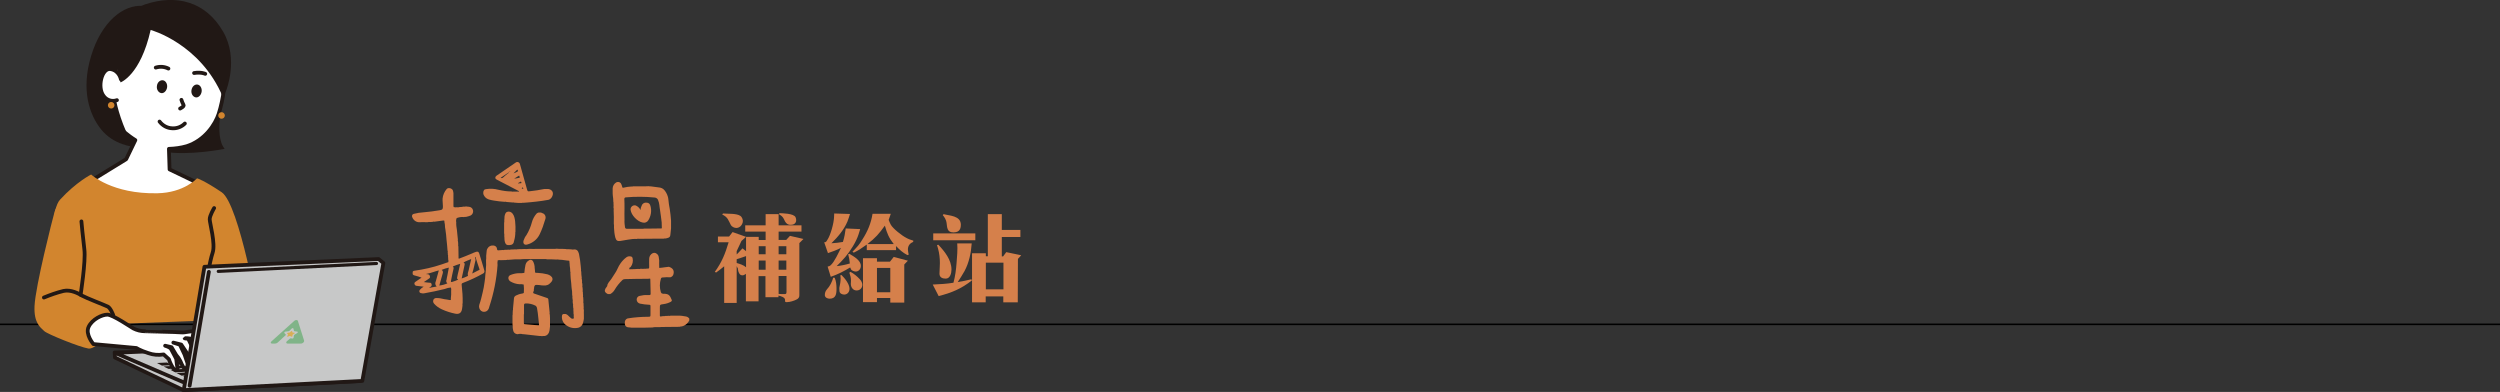 <?xml version="1.0" encoding="utf-8"?>
<!-- Generator: Adobe Illustrator 22.0.1, SVG Export Plug-In . SVG Version: 6.00 Build 0)  -->
<svg version="1.1" id="圖層_1" xmlns="http://www.w3.org/2000/svg" xmlns:xlink="http://www.w3.org/1999/xlink" x="0px" y="0px"
	 viewBox="0 0 1520 238.3" style="enable-background:new 0 0 1520 238.3;" xml:space="preserve">
<rect x="0" y="0" width="1520" height="238.3" fill="#333333" stroke="none"/>
<style type="text/css">
	.st0{fill:none;stroke:#000000;stroke-width:0.96;stroke-miterlimit:10;}
	.st1{fill:#D5804B;}
	.st2{fill:#C7C8C8;stroke:#211815;stroke-width:2.31;stroke-linecap:round;stroke-linejoin:round;}
	.st3{fill:#211815;}
	.st4{fill:#FFFFFF;stroke:#211815;stroke-width:2.31;stroke-linecap:round;stroke-linejoin:round;}
	.st5{fill:none;stroke:#211815;stroke-width:2.31;stroke-linecap:round;stroke-linejoin:round;}
	.st6{fill:#D2852E;}
	.st7{fill:none;stroke:#211815;stroke-width:1.92;stroke-linecap:round;stroke-linejoin:round;}
	.st8{fill:#D8AF56;}
	.st9{fill:#80B488;}
</style>
<g id="圖層_2_1_">
	<g id="圖層_1-2">
		<line class="st0" x1="0" y1="197.2" x2="1520" y2="197.2"/>
		<path class="st1" d="M404.2,162.5c-1.1,0.2-2.2,0.3-3.3,0.4c-0.1-0.2-0.2-0.5-0.1-0.7c-0.1-1.3,0-2.6,0-3.8
			c-0.3-1.4,0-3.1-1.5-4.1c-0.6-0.6-1.6-0.7-2.4-0.4c-1.3,0.6-2.2,2-2.2,3.4c-0.1,1.6,0,3.2,0,4.7c0,1.3,0,1.4-1.4,1.3
			c-0.4,0.1-0.8,0.2-1.2,0.1c-0.8,0.1-1.6,0.1-2.5,0c-0.5,0.2-1.1,0.2-1.6,0.1c-1.6,0.1-3.2,0.2-4.8,0.2c-0.2,0-0.6,0.2-0.6-0.2
			s0-0.7,0.4-0.9c0.1,0,0.3-0.1,0.4-0.2c1.2-1.6,1.7-3.6,1.2-5.5c-0.1-0.5-0.6-1-1.2-1c-0.9-0.2-1.8,0-2.5,0.5
			c-1.4,1-2.6,2.3-3.6,3.7c-1.5,2-2.1,4.4-3.6,6.4c-0.7,1-1.3,2.1-2,3.1c-0.9,1.4-2.4,2.5-2.5,4.3c-0.1,0.2-0.2,0.4-0.4,0.6
			c-0.5,0.5-0.8,1.1-1,1.8c-0.3,1,0.4,1.8,1.8,2.5h1.4c1.1-0.6,2.1-1.5,2.7-2.6c1.3-2.2,2.9-4.2,4.7-5.9c0.4-0.4,1-0.6,1.5-0.6
			c4.5-0.1,9-0.2,13.6-0.2c0.5,0,0.9,0,1.4-0.1c0.4-0.1,0.5,0,0.5,0.4c0,2.9,0.2,5.9,0.2,8.8c0,0.6-0.3,0.8-0.8,0.8
			c-0.3,0-0.7,0-1,0c-1.7-0.1-3.3,0.1-4.9,0.5c-1.1,0.2-1.8,1.2-1.8,2.2c0,1.2,0.8,2.2,2,2.5c1.9,0.4,3.8,0.6,5.7,0.7
			c0.5,0,0.7,0.2,0.7,0.8c0,1.6,0,3.2,0,4.9s0,1.5-1.5,1.6c-3.9,0-7.9,0.3-11.8,0.9c-1.2,0-2.2,1-2.3,2.2v1.3c0.1,1.1,0.9,1.9,2,2
			c0.6,0.1,1.3,0,1.9,0.2h8.6l4.4-0.1c0.1,0,0.3-0.1,0.4-0.1c0.5-0.1,1-0.1,1.5-0.1h2l0.3,0c0.8-0.1,1.5-0.1,2.3-0.1l9.9-0.1
			l0.2-0.1c0.3-0.1,0.6-0.1,0.9-0.1c0.6-0.1,1.1-0.3,1.6-0.5c1.4-0.7,2.5-1.8,3.2-3.2l0,0c0-0.4,0-0.7,0-1.1
			c-0.5-0.7-1.3-1.2-2.1-1.3c-0.8-0.1-1.7-0.3-2.5-0.4c-0.3,0-0.7,0-1-0.1h-5.7c-0.4,0.2-0.9,0.2-1.4,0.1c-0.6,0.1-1.3,0.1-1.9,0.1
			c-0.4,0.1-0.8,0.2-1.2,0.1c-0.5,0-0.9,0.1-1.4,0.2c-0.5,0.1-0.7,0-0.7-0.6c0-1.5,0-3,0-4.5c0-2.1,0-2.1,2.2-2.4
			c1.6-0.2,3.2-0.7,4.6-1.5c0.4-0.3,0.6-0.5,0.4-1.1c-1.1-2.8-1.9-3.6-4.5-3.7c-0.4,0.1-0.8,0-1.1-0.1c-0.6,0-0.8-0.5-1-0.9
			c-0.8-2.6-0.8-5.4,0-8c0.1-0.6,0.6-1,1.2-0.9c0,0,0,0,0,0c1.5-0.2,3-0.2,4.5-0.1c1-0.2,1.8-1,2-2c0.5-2.2-0.4-3.6-2.8-4.4
			L404.2,162.5z"/>
		<path class="st1" d="M392.1,113.3h-4.2h-3c-0.3,0.1-0.7,0.2-1,0.1c-1.6,0.1-3.2,0.3-4.8,0.7c-0.4,0.2-0.7,0-0.8-0.5
			c-0.1-0.5-0.3-1-0.5-1.5c-0.3-1.1-1.5-1.7-2.6-1.4c-0.3,0.1-0.6,0.2-0.8,0.4c-1.1,0.7-1.8,2-1.9,3.3v2.4c0,0.7,0,1.4,0.1,2.2
			c0.2,1.2,0.3,2.4,0.3,3.6c0.1,0.4,0.2,0.8,0.1,1.2c0.1,0.8,0.1,1.5,0,2.3c0.2,0.6,0.2,1.2,0.1,1.8c0.1,2.7,0.2,5.3,0.1,8
			c0.1,0.8,0.2,1.7,0.1,2.5c0.1,2,0.3,4,0.8,6c0.6,2,1.3,2.3,3.1,2.1c1.6-0.2,3.1-0.6,4.7-0.8c1.7-0.3,3.4-0.5,5.1-0.4
			c0.5-0.2,1-0.2,1.6-0.1l12.1-0.1c0.9,0,1.9,0,2.8,0c0.4-0.1,0.8-0.2,1.2-0.1c0.3-0.1,0.6-0.1,0.9-0.2c1.5-0.4,1.9-0.8,2-2.2
			c0.1-1.2,0.3-2.5,0.4-3.7v-4.8c-0.2-2.4-0.4-4.7-0.8-7.1c-0.3-1.8-0.7-3.6-0.8-5.5c-0.1-1.5-0.6-3-1.4-4.4c-0.9-1.6-2-2.8-4.1-3.1
			c-1.8-0.2-3.5-0.5-5.3-0.7c-0.3,0.1-0.7,0-1-0.1l0,0L392.1,113.3z M398.1,120.1c0.9,0.1,1.7,0.7,2,1.5c0.9,2,0.8,4.1,1.2,6.1
			c0.4,2.5,0.7,5,1,7.5c0.1,1.1,0,2.2,0.1,3.3c0,0.5-0.3,0.4-0.6,0.4l-7.9,0.1c-0.9,0-1.7,0-2.6,0v0.1c-3.4,0-6.7,0-10.1,0
			c-0.6,0.1-1.1-0.3-1.2-0.9c0,0,0-0.1,0-0.1c-0.2-1.4-0.4-2.8-0.3-4.3c-0.1-2.5,0-4.9,0-7.4c0-1.8,0-3.5-0.1-5.3
			c0-0.7,0.2-1,0.9-1.1C386.3,119.5,392.2,119.5,398.1,120.1L398.1,120.1z"/>
		<path class="st1" d="M389.4,127.7c-0.5-1.2-1.5-2.1-2.7-2.7c-1.3-0.5-2.7,0.2-3.2,1.5c-0.1,0.4-0.2,0.8-0.1,1.1
			c0.4,3.2,4.1,7.1,7.3,7.7c1.4,0.4,2.8-0.2,3.5-1.4c1.6-2.6,2.1-5.7,1.3-8.6c-0.4-1.5-1.1-2-2.4-2.1c-1.3-0.2-2.6,0.6-3,1.9
			C389.7,125.9,389.5,126.8,389.4,127.7z"/>
		<path class="st1" d="M254.5,135.1c1.8,0,3.7-0.1,5.5,0c0.5-0.2,1-0.2,1.5-0.1l1.5-0.1c0.4-0.2,0.8-0.2,1.1-0.1l5.1-0.7
			c0.4-0.1,1-0.1,1,0.3c-0.1,0.8,0.3,1.6,0.3,2.4c0,0.9,0.1,1.8,0.3,2.7c0.4,2.1,0.5,4.3,0.7,6.4c0.1,0.9,0.2,1.9,0.3,2.8
			c0.1,1.2,0.2,2.4,0.3,3.6c0.2,0.4,0.2,0.8,0.1,1.1c0.1,0.5,0.1,1,0.1,1.5c0.2,0.4,0.2,0.8,0.1,1.1c0.1,0.6,0.1,1.1,0.1,1.7
			c0.2,0.5,0.2,1,0.1,1.5c0,0.3-0.2,0.3-0.4,0.3l-3.8,1.3c-5.3,1.8-10.8,3-16.4,3.8c-0.7,0.1-1.1,0.3-1.1,1v1
			c0.1,0.4,0.5,0.7,0.9,0.8c1.5,0.4,3,0.8,4.5,1.4c-1.2,0.8-2.3,1.6-3.5,2.4c-0.6,0.4-1,0.8-0.8,1.4c0.1,0.7,0.7,1.2,1.4,1.2
			c1.3,0.1,2.6,0.3,4.2,0.5c-0.9,0.5-1.6,1.1-2.2,1.8c-0.5,0.4-0.6,1.2-0.2,1.7c0.2,0.2,0.4,0.4,0.7,0.4c0.7,0.2,1.4,0.3,2.2,0.1
			c4.1-0.7,8.2-1.6,12.3-2.6c1.2-0.5,2.5-0.8,3.7-0.9c0.3,0.7,0.3,1.4,0.2,2.1c0.1,1.5,0,3-0.2,4.6l0,0c0.2,0.8,0,1.1-0.9,0.9
			c-1-0.2-2-0.4-3-0.5c-1.6-0.4-3.2-0.7-4.9-0.7c-0.8,0-1.5,0.4-1.8,1.1c-0.3,0.8-0.2,1.6,0.4,2.3c1.3,1.5,3,2.7,4.8,3.5
			c2.6,1.2,5.2,2,8,2.6c2.4,0.5,3.8-0.4,4.2-2.7c0.1-0.7,0.2-1.4,0.3-2.1c-0.1-0.6,0-1.2,0.1-1.8l0,0c0.1-3.6-0.2-7.3-0.6-10.9
			c-0.1-0.7,0.2-1,0.8-1.2c4.2-1.6,8.3-3.5,12.2-5.7c0.7-0.3,1-1.1,0.8-1.8c-1-3.4-2-6.9-3.1-10.3c-0.4-1.1-0.8-1.4-1.9-1.1
			c-0.9,0.3-1.7,0.6-2.5,1c-2.6,1.1-5.3,2.2-8,3.2c-0.4-0.3-0.1-0.7-0.2-1l-0.1-6.4c-0.2-0.4-0.2-0.9-0.1-1.4l-0.1-1.5
			c-0.2-0.4-0.2-0.9-0.1-1.3c-0.3-2-0.3-3.9-0.6-5.9c-0.3-1.6-0.5-3.2-0.4-4.8c-0.2-0.4-0.2-0.9,0-1.3l0,0c-0.1-0.6,0.2-1.2,0.8-1.3
			c0,0,0,0,0,0c1.3-0.4,2.6-0.6,3.9-0.4c0.4-0.2,0.8-0.2,1.1-0.1c1-0.2,2.1-0.5,3-0.9c1.1-0.6,1.7-1.9,1.4-3.2
			c-0.3-1.2-1.3-2-2.5-2.1c-0.6,0-1.2-0.1-1.8-0.2c-0.4,0.2-0.9,0.2-1.3,0.1c-0.9,0.2-1.8,0.3-2.7,0.3c-0.5,0.2-1,0.2-1.5,0.1
			c-0.6,0.1-1.3,0.1-1.9-0.1c-0.2-0.2-0.2-0.5-0.2-0.8c0-2.6,0-5.1,0-7.6c-0.1-0.5-0.1-1.1-0.3-1.6c-0.4-1.4-2.8-2.1-3.8-1
			c-1.4,1.6-2.3,3.7-2.5,5.8c-0.1,1.6,0.2,3.2,0.2,4.8s-0.2,2-1.8,2.3c-3.3,0.6-6.7,1-10.1,1.3c-1.9,0.1-3.8,0.4-5.7,0.9
			c-0.8,0.1-1.3,0.8-1.2,1.6C251.1,133.6,252.6,134.9,254.5,135.1z M288.2,162.2c0.2-1,0.5-2,0.7-3.1c0.3-0.8,0.3-1.6-0.1-2.4
			c-0.1-0.2,0-0.4,0.3-0.5c0.8,2.5,1.5,5,2.4,7.4c0.2,0.5-0.1,0.6-0.5,0.7l-3.9,2C287.5,165,287.9,163.6,288.2,162.2L288.2,162.2z
			 M281.8,159.6c1.5-0.9,3-1.4,4.7-2.1c-0.5,2.3-1.1,4.5-1.5,6.6c-0.2,1.1-0.9,2.2-0.5,3.4c0.1,0.3-0.2,0.3-0.3,0.4
			c-1.1,0.6-2.3,1-3.5,1.4c0.6-2.7,1.1-5.3,1.7-7.9C282.6,160.6,282.7,160,281.8,159.6L281.8,159.6z M274.2,170.7
			c0.5-2.4,0.9-4.7,1.5-7.1c0.2-0.6,0.1-1.2-0.4-1.6c1.5-0.6,3-1.2,4.5-1.6c-0.4,1.5-0.7,3-1,4.4c-0.3,1.2-0.6,2.4-0.8,3.6
			c-0.2,1-0.2,1,0.6,1.6c-1.2,0.6-2.4,1-3.7,1.4C274.1,171.6,274.1,171.3,274.2,170.7L274.2,170.7z M265.5,174.2l-4.4,0.8v-0.2
			l0.8-0.5c0.5-0.3,0.7-1,0.5-1.5c-0.1-0.6-0.6-1-1.2-0.9c-1.2-0.1-2.3-0.2-3.5-0.4c1-0.7,1.9-1.3,2.8-1.9c0.6-0.4,1.2-0.7,0.9-1.6
			c-0.1-0.8-0.8-1.3-1.6-1.3c-0.2,0-0.5,0.2-0.5-0.1s0.3-0.2,0.5-0.2c2.3-0.4,4.5-1.4,7-2c-0.5,2-1.1,3.9-1.6,5.8
			c-0.1,0.4-0.2,0.9-0.4,1.3C264.5,172.4,264.7,173.5,265.5,174.2L265.5,174.2z M272,172.3c-1.6,0.7-3.2,1.1-4.9,1.3
			c0.7-2.4,1.3-4.8,2-7.1c0.3-0.9,0.4-1.8-0.6-2.4c1.4-0.6,2.9-1.1,4.4-1.4c-0.3,1.6-0.6,3.2-0.9,4.8c-0.2,0.9-0.4,1.7-0.5,2.6
			C271.1,170.8,271.3,171.7,272,172.3L272,172.3z"/>
		<path class="st1" d="M355,188.5c-0.2-0.5-0.2-1-0.1-1.6c-0.1-0.8-0.1-1.6-0.1-2.3c-0.2-0.5-0.2-1-0.1-1.6l-0.1-2.1
			c-0.2-0.4-0.2-0.9-0.1-1.3c-0.1-0.6-0.1-1.3-0.1-1.9c-0.2-0.4-0.2-0.9-0.1-1.3l-0.1-1.5c-0.2-0.4-0.2-0.7-0.1-1.1
			c0-0.5,0-1-0.1-1.5c-0.2-0.4-0.2-0.8-0.1-1.1l-0.1-1.3c-0.2-0.4-0.2-0.8-0.1-1.1c-0.2-1.2-0.3-2.4-0.3-3.6
			c-0.2-0.4-0.2-0.8-0.1-1.1c-0.1-0.7-0.1-1.5-0.2-2.2c-0.2-2.6-0.6-5.1-1.1-7.6c-0.5-1.9-1.4-2.9-3.4-2.6c-0.5,0.1-0.9,0-1.3-0.1
			l0,0l-2.1-0.1c-0.5,0.1-0.9,0-1.3-0.1l0,0l-2.3-0.1c-1.1,0.1-2.1,0-3.2-0.1l0,0c-0.3,0-0.5,0.1-0.8,0.1c-3.9,0-7.8,0-11.6,0
			c-1.1,0.1-2.3,0.1-3.4,0H322c-1.2,0.1-2.4,0.2-3.5,0.1c-1.2,0.1-2.4,0.1-3.6,0.1c-0.6,0.2-1.2,0.2-1.8,0.1
			c-0.8,0.1-1.7,0.1-2.5,0.1c-0.5,0.2-1,0.2-1.5,0.1c-0.8,0.1-1.6,0.1-2.3,0.1c-0.4,0.2-0.9,0.2-1.3,0.1c-0.8,0.1-1.5,0.1-2.3,0.2
			c-0.6,0.1-0.9-0.1-1-0.7c0-1.1-0.8-2-1.9-2.2h-1.4c-1.6,0.3-2.8,1.6-3,3.2c-0.2,1.1-0.1,2.1-0.3,3.1c0.1,0.9,0,1.9-0.1,2.8l0,0
			c0.1,1.7,0.1,3.5-0.1,5.2c0.1,0.5,0,0.9-0.1,1.3l0,0c0.1,0.7-0.2,1.3-0.2,2c-0.1,1.6-0.2,3.2-0.5,4.8c-0.2,2-0.7,4-1.1,5.9
			c-0.6,2.6-1.2,5.2-2.1,7.7c-0.4,1.3,0,2.8,1.1,3.7c1,0.8,2.4,0.8,3.5,0.1c0.8-0.6,1.3-1.5,1.5-2.6c2.7-8.2,4.4-16.7,5-25.3
			c-0.1-1-0.1-1.9,0.1-2.9l0,0c0.6-0.2,1.2-0.2,1.9-0.1l3.4-0.1c0.4-0.2,0.8-0.2,1.1-0.1c2.6-0.3,5.2-0.4,7.8-0.3l0.2-0.1h0.1
			c1.2-0.1,2.3-0.1,3.5-0.1c3.8,0,7.5,0,11.3,0c0.1,0,0.2,0,0.4,0.1l0,0l0.2,0.1c1.8-0.1,3.6,0,5.4,0.1c0.7-0.1,1.5,0,2.2,0.1l0,0
			c1.9,0,3.8,0.5,5.7,0.6c0.5,0,0.4,0.4,0.4,0.7c0.1,0.8,0.2,1.6,0.2,2.4c0.2,1.1,0.3,2.3,0.3,3.4c0.2,0.4,0.2,0.7,0.1,1.1
			c0.1,2.1,0.2,4.1,0.5,6.1c0.1,0.9,0.1,1.7,0.2,2.6c0.3,1.5,0.4,3.1,0.4,4.7c0.2,0.4,0.2,0.7,0.1,1.1l0.1,1.3
			c0.2,0.4,0.2,0.7,0.1,1.1c0,0.5,0,1,0.1,1.5c0.2,0.4,0.2,0.7,0.1,1.1l0.1,1.5c0.2,0.4,0.2,0.9,0.1,1.3c0.1,0.8,0.1,1.6,0.1,2.3
			c0.2,0.5,0.2,1,0.1,1.6c0,0.5,0.3,1.2-0.1,1.4c-0.6,0.2-1.2,0.1-1.7-0.4c-0.3-0.2-0.6-0.5-0.9-0.8c-0.6-0.7-1.3-1.3-2.2-1.6h-1.2
			c-0.6,0.1-1,0.5-1,1.1c-0.3,2,0.5,4.1,2.1,5.4c1.9,1.6,4.5,2.4,7,2c1.7-0.1,3.2-1.3,3.6-2.9c0.3-0.9,0.5-1.8,0.6-2.7v-2.2
			C355,190.6,354.9,189.5,355,188.5z"/>
		<polygon class="st1" points="302.6,158.2 302.6,158.2 302.5,158.2 302.6,158.2 		"/>
		<path class="st1" d="M332.9,166.8c-2-0.5-4-0.8-6-0.9c-0.4,0.1-0.8,0-1.1-0.1l0,0c-0.3,0.1-0.5,0-0.5-0.4c0-0.8-0.1-1.5-0.2-2.3
			c0-1.5-0.3-2.9-1-4.2c-0.4-0.8-1.4-1.2-2.2-0.8c0,0-0.1,0-0.1,0.1c-1.1,0.5-2,1.5-2.3,2.8c-0.3,1.6-0.6,3.2-0.7,4.9
			c-1.1,0.2-2.1,0.3-3.2,0.2c-1.7,0-3.4,0.4-5,1c-0.8,0.3-1.4,0.8-1.5,1.7c-0.1,0.9,0.4,1.8,1.2,2.3c1.7,1,3.6,1.6,5.5,1.7
			c0.9-0.1,1.8,0,2.6,0.2c0.2,1.6,0.2,3.2,0.1,4.8c0,0.4-0.3,0.5-0.7,0.6c-1.1,0.2-2.2,0.4-3.2,0.9c-0.9,0.4-1.9,0.6-2.1,2
			c-0.2,2.1-0.4,4.2-0.6,6.3c0.1,0.4,0,0.8-0.1,1.1l0,0l-0.1,1.7c0.1,0.5,0,0.9-0.1,1.3l0,0v5.7c0.2,0.4,0.2,0.9,0.1,1.3
			c0,0.4,0.1,0.7,0.1,1.1c0.2,2.2,1.1,3.2,2.9,3.4c1.1-0.3,2.2-0.3,3.2,0l0,0c0.2,0,0.4,0,0.6,0l9.7,1.1c0.5-0.1,0.9,0,1.3,0.1l0,0
			c0.3-0.1,0.5-0.1,0.8-0.1c2.4,0.2,3.5-1.7,3.8-3.3c0.1-0.8,0.2-1.7,0.3-2.5l0,0v-5l-0.1-2.1c-0.2-0.4-0.2-0.9-0.1-1.3
			c-0.1-1-0.2-2-0.3-2.9c-0.2-1.7-0.4-3.4-0.5-5c0-0.6-0.4-1-1-1.1c-2.2-0.8-4.5-1.6-6.7-2.3c-1.8-0.6-1.8-0.5-1.1-2.2
			c-0.1-0.5,0-0.9,0.1-1.3l0,0c0-1.3,0.5-2.1,1.2-2.1c1.2,0,2.3,0.1,3.5,0.3c1.5,0.1,3.2,0.3,4.6-0.9c1-0.9,2.1-1.8,1.9-3.2
			S334.1,167.2,332.9,166.8z M325.5,185.8c0.5,0.3,0.9,0.9,1,1.5c0.4,2,0.6,4,0.8,6c0.2,1.3,0.2,2.6,0.4,3.9c0.1,0.5,0,0.7-0.5,0.6
			c-2.7-0.2-5.4-0.5-8.1-0.7c-0.5,0-0.6-0.3-0.6-0.7c0-1.8,0-3.5,0-5.3h0.1c0-1.8,0-3.7,0-5.5c-0.1-0.5,0.3-1.1,0.8-1.1
			c0.1,0,0.2,0,0.3,0C321.6,184.4,323.7,184.9,325.5,185.8L325.5,185.8z"/>
		<path class="st1" d="M300.6,122c2,0.4,4.1,0.5,6.1,0.7c0.5-0.1,0.9-0.1,1.3,0.1l0,0l3.6,0.3c0.4-0.1,0.8,0,1.1,0.1l0,0
			c1.5,0.2,3.1,0.2,4.6,0.2c0.4-0.2,0.8-0.2,1.1-0.1c2.5-0.2,5-0.4,7.5-0.7s5-0.6,7.5-1.1c1.7-0.3,3.1-2.7,2.7-4.4
			c-0.4-1.5-1.5-2-2.8-2.2H331c-3,0.6-6,1.1-9.1,1.4c-0.8,0.1-1.1,0.1-1.4-0.9c-1.4-5.2-2.9-10.4-4.4-15.7c-0.2-0.8-1-1.3-1.8-1.2
			c-0.2,0-0.5,0.2-0.7,0.3c-1.1,0.8-2.3,1.6-3.5,2.4c-2.8,1.9-5.6,3.8-8.3,5.7c-0.9,0.7-0.9,1.7,0.2,2.3c0.9,0.5,1.8,0.9,2.7,1.4
			l10.4,5.4c0.2,0.1,0.5,0.1,0.5,0.5h-3.2c-0.5,0.1-1.1,0-1.5-0.1l0,0c-2.6,0-5.2-0.4-7.8-1c-2.5-0.7-5.1-0.8-7.6-0.4
			c-0.4,0.1-0.9,0.1-1.2,0.6c-0.8,1.2-0.6,2.7,0.3,3.8C296,121.4,298.4,121.6,300.6,122z M317.8,114c0.3,0.2,0.4,0.6,0.3,0.9
			c-0.3-0.1-0.6-0.2-0.9-0.4C317.3,114.2,317.6,113.9,317.8,114L317.8,114z M308.7,105.5c-0.9,0.8-1.9,1.5-2.8,2.4
			c-0.4,0.4-1,0.5-1.5,0.2l4-2.7l1-0.7C309.4,105,309.1,105.4,308.7,105.5L308.7,105.5z M309.6,104.6c0.2-0.3,0.3-0.5,0.7-0.4
			C310.2,104.4,309.9,104.6,309.6,104.6L309.6,104.6z M312.2,105.4l2.3-2.3c0.7,0.7,0.5,1.2-0.4,1.5
			C313.5,104.9,312.9,105.2,312.2,105.4L312.2,105.4z M315.2,107c0.2-0.1,0.3-0.2,0.5-0.2c0.1,0.3,0.2,0.7,0.3,1s-0.2,0.3-0.4,0.3
			c-1,0.3-2,0.4-3,0.5C313.7,108,314.5,107.4,315.2,107L315.2,107z M315,111.5v-0.2c0.4-0.2,0.7-0.4,1.1-0.6
			c0.2-0.1,0.4-0.4,0.7-0.2c0.2,0.2,0.3,0.5,0.2,0.7c-0.1,0.4-0.4,0.2-0.6,0.2C316,111.5,315.5,111.5,315,111.5L315,111.5z"/>
		<path class="st1" d="M328.7,129.2h-1.2c-0.5,0.1-1,0.4-1.3,0.7c-1.3,1.5-2.3,3.3-2.8,5.2c-0.7,2.7-1.8,5.3-3.3,7.8
			c-0.8,1-1.4,2.2-1.8,3.4c-0.4,1.7,0.4,2.8,2.1,2.4c3.3-0.8,6.2-3.1,7.7-6.2c1.4-2.9,2.5-6,3.4-9.1c0.6-1.4,0-3.1-1.4-3.7
			c0,0,0,0-0.1,0C329.5,129.4,329.1,129.3,328.7,129.2z"/>
		<path class="st1" d="M306.6,143.7c0.2,1,0,2.1,0.3,3.1c0.3,1.3,0.8,2.1,1.8,2.2c1.5,0.1,3,0,3.6-1.5c0.5-1.7,0.9-3.5,1-5.3
			c-0.1-0.5,0-0.9,0.1-1.3l0,0c0.1-2.1,0-4.2-0.2-6.3c-0.2-1.7-0.5-3.5-1.7-4.9c-0.8-0.9-2-1.3-3.1-0.9c-1,0.3-1.2,1.2-1.5,2.1
			s-0.1,1.9-0.3,2.9c0.1,0.6,0,1.2-0.1,1.8l0,0v6.1C306.6,142.2,306.7,143,306.6,143.7z"/>
		<path class="st1" d="M259.8,166.4c-0.2,0-0.6-0.1-0.5,0.2s0.3,0.2,0.5,0.1C259.6,166.6,259.6,166.5,259.8,166.4z"/>
		<path class="st1" d="M259.8,166.7c0-0.1,0-0.2,0-0.3C259.6,166.5,259.6,166.6,259.8,166.7z"/>
		<path class="st1" d="M309.6,104.6c0.3,0,0.6-0.2,0.7-0.4C310,104.1,309.8,104.2,309.6,104.6z"/>
		<polygon class="st2" points="179.2,214.5 69.7,214.3 69.9,217.4 111.3,237.1 219.2,231.6 219.9,226.8 		"/>
		<path class="st3" d="M136.3,58c0,0-6.8,24,0.3,32.5c0,0-22,4.4-37.2,1.7s-21-2.4-28.1-11.8s-7.4-49.7,3-58.5s29.8-12.2,38.6-8.1
			S142,29.6,136.3,58z"/>
		<path class="st4" d="M93.9,127.7c19-1.5,24.4-17.4,24.4-17.4l-15.2-7.3l-0.4-12.5c3.6-0.1,7.3-0.6,10.8-1.6
			c11-3.5,17.4-13.2,19.5-19.8c2.9-9.3,4.1-19,3.5-28.7c-0.7-13.2-3.9-18.8-3.9-18.8c-3-5.6-12.3-18-32.6-17.9
			C79.6,4,73.5,11.1,67.5,21.1s-9.8,21.2-7.4,33.1c2.5,12.7,8.3,19.3,15.7,26.3c2.1,1.7,4.2,3.3,6.5,4.7l-5.6,11.6l-24.1,14.8
			C52.6,111.6,61.3,130.3,93.9,127.7z"/>
		<path class="st3" d="M69.6,47.6c0,0-2.4,15.2,11.5,41.6c0,0-11.9-0.9-19.6-10.5c-7.1-8.8-12.4-23.9-6.1-44.7S75,2.6,86.9,3.6
			L69.6,47.6z"/>
		<path class="st4" d="M73.5,48.2c0,0-1-5.4-6.3-6.2S59,53,62.9,58.2c1.8,2.7,5.2,3.8,8.2,2.7"/>
		<path class="st3" d="M137.5,55.1c0,0,7.8-19.2-1.8-35.8C125.1,0.9,107.2-3.7,88.1,2.7C77,6.4,65.1,26.1,73.3,50.1
			c0,0,12.1-4.3,18.3-31.9c0,0,30.2,8.2,43.9,40.8L137.5,55.1z"/>
		<path class="st3" d="M116.4,54.9c-0.3,2.1,0.9,4,2.6,4.3s3.3-1.4,3.6-3.5s-0.9-4.1-2.6-4.3S116.7,52.7,116.4,54.9z"/>
		<path class="st3" d="M95.4,52.3c-0.3,2.1,0.9,4,2.6,4.3s3.3-1.4,3.6-3.5s-0.9-4.1-2.6-4.3S95.6,50.1,95.4,52.3z"/>
		<path class="st5" d="M94.7,41.1c2.6-0.8,5.3-0.6,7.7,0.6"/>
		<path class="st5" d="M124.8,44.9c0,0-2.4-1.2-6.8-0.5"/>
		<path class="st5" d="M110.3,60.7c0.3,1.1,0.8,2.1,1.3,3.1c0.6,0.9-2.1,2.2-2.1,2.2"/>
		<path class="st4" d="M112.4,75.1c-2,2-4.8,3.1-7.7,2.9c-3-0.1-5.8-1.6-7.7-4.1"/>
		<path class="st6" d="M119.8,108.4c0,0-7.9,8.8-24.1,9.1c-27.5,0.6-40.3-11.4-40.3-11.4s-9,4.5-18.9,15.3s0.2,76.8,0.2,76.8
			l120.9-4.5c0,0-12-69.5-22.8-76.8S119.8,108.4,119.8,108.4z"/>
		<path class="st5" d="M130.2,126.5c0,0-2.7,4.5-2.7,6.8s3.6,14.9,1.8,20.3s-4.1,18.9-4.5,22.6c-0.2,2.4,0.1,4.9,0.9,7.2"/>
		<polygon class="st2" points="179.2,209.8 69.9,214.5 111.3,232.3 219.9,226.8 		"/>
		<polygon class="st3" points="118.7,227.9 124.6,227.5 121.6,225.9 115.7,226.3 		"/>
		<polygon class="st3" points="110.4,228.4 117.6,227.9 114.5,226.4 107.3,226.8 		"/>
		<polygon class="st3" points="125.8,227.4 131.6,227.1 128.6,225.5 122.8,225.9 		"/>
		<polygon class="st3" points="132.8,227 138.5,226.6 135.5,225.1 129.8,225.5 		"/>
		<polygon class="st3" points="139.6,226.6 145.2,226.2 142.3,224.7 136.7,225.1 		"/>
		<polygon class="st3" points="146.4,226.2 151.9,225.8 149,224.4 143.5,224.7 		"/>
		<polygon class="st3" points="153,225.8 158.5,225.4 155.6,224 150.1,224.3 		"/>
		<polygon class="st3" points="159.6,225.4 165,225 162.1,223.6 156.8,223.9 		"/>
		<polygon class="st3" points="166.1,225 171.4,224.7 168.6,223.2 163.3,223.5 		"/>
		<polygon class="st3" points="172.5,224.6 177.7,224.3 174.9,222.8 169.7,223.1 		"/>
		<polygon class="st3" points="178.8,224.2 183.9,223.9 181.2,222.5 176,222.8 		"/>
		<polygon class="st3" points="185,223.8 190.1,223.5 187.3,222.1 182.3,222.4 		"/>
		<polygon class="st3" points="191.1,223.5 198.8,223 196.1,221.6 188.4,222 		"/>
		<polygon class="st3" points="106.6,226.4 116.6,225.8 113.5,224.2 103.5,224.8 		"/>
		<polygon class="st3" points="117.8,225.7 123.7,225.4 120.7,223.9 114.8,224.2 		"/>
		<polygon class="st3" points="124.9,225.3 130.7,225 127.7,223.4 121.9,223.8 		"/>
		<polygon class="st3" points="131.9,224.9 137.6,224.6 134.7,223.1 128.9,223.4 		"/>
		<polygon class="st3" points="138.8,224.5 144.4,224.2 141.5,222.7 135.9,223 		"/>
		<polygon class="st3" points="145.6,224.1 151.2,223.8 148.3,222.3 142.7,222.6 		"/>
		<polygon class="st3" points="152.3,223.7 157.8,223.4 154.9,221.9 149.4,222.2 		"/>
		<polygon class="st3" points="158.9,223.3 164.3,223 161.5,221.6 156.1,221.9 		"/>
		<polygon class="st3" points="165.5,222.9 170.7,222.6 167.9,221.2 162.6,221.5 		"/>
		<polygon class="st3" points="171.9,222.6 177.1,222.3 174.3,220.8 169.1,221.1 		"/>
		<polygon class="st3" points="178.2,222.2 183.3,221.9 180.6,220.5 175.5,220.8 		"/>
		<polygon class="st3" points="184.5,221.8 195.2,221.2 192.6,219.8 181.7,220.4 		"/>
		<polygon class="st3" points="102.5,224.3 117.2,223.5 114.2,222 99.4,222.8 		"/>
		<polygon class="st3" points="118.4,223.4 124.3,223.1 121.3,221.6 115.4,221.9 		"/>
		<polygon class="st3" points="125.5,223.1 131.2,222.7 128.3,221.2 122.4,221.5 		"/>
		<polygon class="st3" points="132.4,222.7 138.1,222.3 135.2,220.8 129.4,221.1 		"/>
		<polygon class="st3" points="139.3,222.3 144.9,222 141.9,220.5 136.3,220.8 		"/>
		<polygon class="st3" points="146,221.9 151.5,221.6 148.6,220.1 143.1,220.4 		"/>
		<polygon class="st3" points="152.7,221.5 158.1,221.2 155.3,219.7 149.8,220 		"/>
		<polygon class="st3" points="159.2,221.2 164.6,220.9 161.8,219.4 156.4,219.7 		"/>
		<polygon class="st3" points="165.7,220.8 171,220.5 168.2,219 162.9,219.3 		"/>
		<polygon class="st3" points="172.1,220.4 177.3,220.1 174.5,218.7 169.3,219 		"/>
		<polygon class="st3" points="178.4,220.1 191.7,219.3 189,217.9 175.6,218.6 		"/>
		<polygon class="st3" points="168.4,217.5 174,217.2 173,216.7 167.5,217 		"/>
		<polygon class="st3" points="181.2,216.8 186.6,216.6 185.6,216.1 180.3,216.3 		"/>
		<polygon class="st3" points="174.9,217.2 180.3,216.9 179.4,216.4 173.9,216.7 		"/>
		<polygon class="st3" points="176.4,218 181.9,217.7 180.9,217.2 175.5,217.5 		"/>
		<polygon class="st3" points="122.2,221.1 154.8,219.3 151.9,217.8 119.1,219.5 		"/>
		<polygon class="st3" points="98.5,222.3 104.6,222 101.5,220.4 95.4,220.7 		"/>
		<polygon class="st3" points="105.9,221.9 111.9,221.6 108.9,220 102.8,220.4 		"/>
		<polygon class="st3" points="164.2,218.8 169.5,218.5 166.7,217 161.4,217.3 		"/>
		<polygon class="st3" points="113.2,221.5 120.9,221.1 117.9,219.6 110.2,220 		"/>
		<polygon class="st3" points="156,219.2 163,218.9 160.2,217.4 153.2,217.7 		"/>
		<polygon class="st3" points="120.2,228.8 125.9,228.4 125,228 119.3,228.3 		"/>
		<polygon class="st3" points="112.2,229.3 119.1,228.9 118.2,228.4 111.3,228.8 		"/>
		<polygon class="st3" points="127,228.4 132.6,228 131.7,227.6 126.1,227.9 		"/>
		<polygon class="st3" points="133.7,228 139.2,227.6 138.3,227.2 132.8,227.5 		"/>
		<polygon class="st3" points="140.2,227.6 145.7,227.2 144.8,226.8 139.4,227.1 		"/>
		<polygon class="st3" points="146.7,227.2 152.1,226.8 151.2,226.4 145.9,226.7 		"/>
		<polygon class="st3" points="153.1,226.8 158.4,226.4 157.5,226 152.3,226.3 		"/>
		<polygon class="st3" points="159.4,226.4 164.6,226.1 163.8,225.6 158.6,225.9 		"/>
		<polygon class="st3" points="165.7,226 170.8,225.7 169.9,225.2 164.9,225.6 		"/>
		<polygon class="st3" points="171.8,225.6 176.8,225.3 176,224.9 171,225.2 		"/>
		<polygon class="st3" points="177.9,225.2 182.8,224.9 182,224.5 177.1,224.8 		"/>
		<polygon class="st3" points="183.9,224.9 188.7,224.6 187.9,224.2 183.1,224.4 		"/>
		<polygon class="st3" points="189.8,224.5 194.6,224.2 193.8,223.8 189,224.1 		"/>
		<polygon class="st3" points="195.6,224.1 200.3,223.9 199.6,223.4 194.8,223.7 		"/>
		<path class="st6" d="M38.2,123.3c0,0-3.6,0.4-5,5.4c-1.4,5-11.6,45.1-12.2,57.3c-0.5,10.4,3.6,13.1,5.9,15.3
			c1.8,1.8,21.4,9.7,26.8,10.6c3.4,0.6,9.2-5.4,10.6-7.7s4.3-14,4.3-14L42.7,177L38.2,123.3z"/>
		<path class="st4" d="M110.2,202.1c2.3,0.3,6.9-1.3,8.7-0.5c1.2,0.6,5.6,6.9,5.6,6.9s2.7,4.3,3.2,5.9c-1.7,0-3.4-0.5-4.8-1.6
			c-1.3-0.9-2.4-2.1-3.2-3.4c-1-1.2-2.1-2.4-3.4-3.3c-0.7-0.4-3.9-0.6-4-0.4s2.1,0,2.3,0.6c0.8,1.9,3.4,6.5,4,8.2
			c0.8,2.2,1.2,8.2,1.2,8.2s-2.7,1.7-3.5-1.1s-2.5-6.7-2.5-6.7l-3.6-5.4l-4.8-1.2l4,1.3l2.8,5.9l1.8,5.3c0.1,0.9,0,1.7-0.2,2.5
			c-0.5,0.6-1.4,0.7-2.1,0.2c-0.1-0.1-0.1-0.1-0.2-0.2c-0.7-1.2-1.3-2.4-1.8-3.7c-0.7-1.4-1.6-2.7-2.6-3.8l-2.8-4.7l-3.9-0.9
			c0,0,3.1,0.9,3.6,2c0.9,1.9,3.2,5.7,3.2,6.4c0.2,1.9,0.4,3.8,0.8,5.7c0,0-1.2,1.6-2.7-0.5c-1.1-1.6-2-3.5-2.6-5.4l-3.2-2.9
			c-3.1,0.5-6.3,0.3-9.3-0.8c-5.3-1.7-7.2-3.1-7.2-3.1l-26.2-2.4c0,0-5.1-5.9-2.9-10.5s8.1-7.4,11.4-7.4s14.8,7.9,15.8,8.4
			c2.2,1.1,4.6,1.7,7,1.7C88.2,201.5,107.9,201.8,110.2,202.1z"/>
		<polygon class="st2" points="230.2,157.5 124.3,162.2 111.7,237.2 220.3,231.6 233.1,159.9 		"/>
		<line class="st7" x1="228.9" y1="160.2" x2="132.7" y2="165"/>
		<path class="st6" d="M65.6,64c0,1.1,0.9,2,2,2s2-0.9,2-2s-0.9-2-2-2S65.6,62.9,65.6,64z"/>
		<path class="st6" d="M132.7,70.2c0,1.1,0.9,2,2,2s2-0.9,2-2s-0.9-2-2-2S132.7,69.1,132.7,70.2z"/>
		<path class="st5" d="M49.5,134.6c0,0,0.9,9.9,1.8,17.1S49,179.2,49,179.2"/>
		<path class="st5" d="M68.8,191.5c0,0-1.5-4.2-3.3-5.1s-13.3-5.3-15.5-6.6s-6.9-3.9-11.4-2.9c-4.1,1-8,2.4-11.9,4"/>
		<line class="st5" x1="127" y1="165.3" x2="115.3" y2="234.5"/>
		<path class="st8" d="M176,204.3l-1,0.4c-0.3,0.1-0.5-0.1-0.4-0.3l0.5-0.8c0-0.1,0-0.2,0-0.2l-0.5-0.6c-0.1-0.2,0.1-0.4,0.4-0.5
			l1-0.1c0.1,0,0.2-0.1,0.3-0.1l0.7-0.7c0.2-0.2,0.6-0.2,0.6,0l0.2,0.7c0,0.1,0.1,0.1,0.2,0.1l1,0.1c0.3,0,0.3,0.3,0,0.5l-0.9,0.6
			c-0.1,0.1-0.2,0.1-0.2,0.2l-0.1,0.8c-0.1,0.3-0.4,0.4-0.6,0.3l-0.8-0.4C176.2,204.3,176.1,204.3,176,204.3z"/>
		<path class="st9" d="M184.9,207.1l-3.8-12c-0.2-0.7-1.5-0.7-2.2,0L165,207.6c-0.7,0.6-0.4,1.3,0.4,1.3h1.8c0.6,0,1.1-0.2,1.6-0.6
			l2.8-2.6l2.3-2.1c0-0.1,0-0.1-0.1-0.1l-0.9-1c-0.2-0.3,0.1-0.8,0.7-0.9l1.8-0.2c0.2,0,0.4-0.1,0.6-0.3l1.3-1.3
			c0.4-0.4,1-0.4,1.1,0l0.3,1.3c0,0.2,0.2,0.3,0.4,0.3l1.6,0.2c0.5,0.1,0.5,0.6,0,0.9l-1.5,0.9l-0.1,0.1c-0.2,0.1-0.3,0.3-0.4,0.4
			l-0.2,1.4c0,0.2-0.1,0.3-0.3,0.4c-0.2,0.2-0.5,0.2-0.8,0.1h-0.1c-0.1-0.1-0.3-0.1-0.4-0.1l0,0c-0.3,0-0.7,0.1-0.9,0.4l-1.6,1.4
			c-0.7,0.6-0.4,1.4,0.4,1.4h8C184,209,185.1,207.9,184.9,207.1z"/>
		<g>
			<path class="st1" d="M461.3,144v1.9h4.2v-5.1h-12.4V137h12.4v-6.8h7.9v6.8h13.9v3.8h-13.9v5.1h4.6l2.3-2.5l8.2,1.9l-2.5,2.5v31.9
				c0,1.1-0.6,1.8-1.5,2.3c-1.6,0.9-4.3,1.7-6.1,1.7c-0.2,0-0.7,0-1-0.2c-0.1-0.4-0.1-0.8-0.1-1.2c0-1.6-2.8-2.3-4-2.6v1h-7.9v-12.8
				h-4.2v15.3h-7.7v-16.7c-0.7,0.4-1.2,0.9-2,0.9c-0.7,0-1.4-0.2-1.8-0.8c-0.7-1-1-2-1.1-3.5c-0.1,0-0.7-1.1-0.7-1.3v22.4h-7.6
				v-22.3c-1.6,1.3-3.2,2.6-4.9,3.8l-0.8-0.4c4.3-5.9,6.3-11,8.4-18h-6.5v-3.5h6.8l2.1-2.7l8.2,2.9L461.3,144z M450.2,131.3
				c1.1,0.8,1.7,2.7,1.4,3.8c-0.5,2-1.9,3.4-3.8,3.5c-1.2,0.1-2.9-0.8-3.4-1.7c-1.7-3.3-1.9-4.8-5.3-6.5l0.5-0.6
				C442.5,130.1,447.8,129.6,450.2,131.3z M453.6,144l-2.8,2.5c-1,2-1.9,4.2-2.9,6.2v2c1.2-1.2,2.4-2.4,3.5-3.7l2.2,1.7V144z
				 M453.6,155.7c-1.9,0.7-3.8,1.3-5.7,1.9v2.3c2,0.6,4.1,1.2,5.7,2.6V155.7z M465.5,149.7h-4.2v4.9h4.2V149.7z M465.5,164v-5.6
				h-4.2v5.6H465.5z M478.1,149.7h-4.7v4.9h4.7V149.7z M478.1,164v-5.6h-4.7v5.6H478.1z M473.4,167.9v10.8c1.1,0.1,2.2,0.1,3.2,0.1
				c1.2,0,1.6,0,1.6-1.3v-9.7H473.4z M473.9,129.6c1.6,0.1,8.8,0.1,9.8,2.5c1,2.3,0.1,4.7-3.1,4.6c-2.1,0-3.1-1.4-4.1-3.7
				c-0.7-1.4-1.7-2-2.9-2.8L473.9,129.6z"/>
			<path class="st1" d="M516.8,130.1c-0.5,1.6-1,3.2-1.6,4.7c-2.2,5.1-5.8,9.3-9.7,13.1c2.3-0.1,4.7-0.4,7-0.8
				c0.9-2.9,1.3-5.2,1.7-8.2l8.8,0.4c-0.3,1.1-0.7,2.2-1,3.2c-1.4,4.5-5,10.1-8,13.7c-1.7,2-3.5,3.8-5.3,5.6c2.4-0.2,5.7-0.9,8-1.6
				c-0.2-2.3-0.4-3.3-1-5.6l0.7-0.3c2.6,1.6,7,3.9,7,7.4c0,1.8-1.3,3.4-3.1,3.4c-0.8,0-2.5-0.5-2.9-1.4l-0.5-1.1
				c-3.7,2.3-7.7,4.3-11.8,5.7l-1.9-6.2c0.7-0.1,1.4-0.4,1.9-0.9c2.2-1.9,4.9-7.8,6.2-10.5c-2.5,1.3-5.2,2.3-7.9,3.2l-2.3-6.6
				c0.3,0,0.5,0,0.8-0.1c0.4-0.1,0.9-0.9,1.1-1.3c2-2.9,4-10.3,4.1-13.9l0.1-2.2L516.8,130.1z M508.6,175.6c0,3.3-0.5,6-4.2,6
				c-1.3,0-2.9-0.7-2.9-2.2s0.4-2.4,1.3-3.5c0.9-1,1.7-2.1,2.3-3.3c0.7-1.3,1.1-2.5,1.5-3.8l0.9,0.1
				C508.4,171,508.6,173.3,508.6,175.6z M511.6,167.2c2,1.9,4.9,5.5,4.9,8.4c0,2-1.4,3.5-3.2,3.5c-1.3,0-2.9-0.7-2.9-2.2
				c0-0.7-0.2-1.7,0-2.4c0.4-1.6,0.7-3.5,0.7-5.1c0-0.7-0.1-1.4-0.2-2L511.6,167.2z M517.1,165.3c2.1,1.1,4,2.7,5.6,4.4
				c0.8,0.8,1.6,2.2,1.6,3.4c0,2-1.4,3.5-3.5,3.5c-2.2,0-3.5-2-3.5-4c0-0.7,0.1-1.4,0.1-2c0-1.8-0.4-3.1-1-4.8L517.1,165.3z
				 M541.6,130c-0.5,1.2-0.8,2.5-1.3,3.7c0.4,1,0.8,2,1.3,2.9c1.3,2.4,6.8,6.7,9.4,8c1.4,0.8,2.8,1.3,4.3,1.7l-0.1,0.8
				c-2,0.8-3.2,2.3-3.2,4.6c0,1,0.3,2.1,0.5,3.1l-0.8,0.3c-3-1.6-4.6-3.1-6.9-5.5v2.5h-17.8v-3.4c-1.4,1-2.9,2-4.4,3
				c-1.1,0.7-2.3,1.3-3.5,1.9l-0.8-0.5c1.2-1.3,2.4-2.5,3.5-3.8c1-1.2,1.8-2.5,2.6-3.8c3.1-4.8,5.2-9.8,6.1-15.5H541.6z
				 M533.2,159.1h7.9l2.3-2.9l8.6,2.3l-2.2,2.3v23.2h-8.5v-2.8h-8.1v2.5h-8.5V157h8.5V159.1z M543.4,148.4c-3.1-4-4-6.4-5.4-11.2
				c-3.7,5.1-5.6,7.3-10.6,11.2H543.4z M541.3,177.7v-14.8h-8.1v14.8H541.3z"/>
			<path class="st1" d="M567.1,173c4.2-0.2,8.5-0.4,12.6-1.1c1.1-4,1.6-8,1.9-12.1c0.3-3.9,0.7-7.9,0.4-11.8h8.8
				c-0.4,5.8-1.6,11.6-4.3,16.7c-1.3,2.4-2.8,4.6-4.2,6.8c2.8-0.5,5.6-1,8.3-1.7l0.3,0.7c-6.3,5-12.5,7.6-20.2,9.5L567.1,173z
				 M593,141.9v4.2h-25.6v-4.2H593z M570.5,148.8c3.8,4,8,9.2,8,15.1c0,2.2-0.8,5.5-3.5,5.5c-2,0-3.8-0.7-3.8-3
				c0-2.9,0.4-5.6,0.2-8.5c-0.2-3.3-0.7-5.8-1.7-8.9L570.5,148.8z M573.7,130.2c3.7,1,10.5,0.9,10.5,6.5c0,3.8-2.2,4.6-4.6,4.6
				c-3.8,0-3.7-2.9-4.1-5.9c-0.2-1.6-1.2-3.4-2.3-4.6L573.7,130.2z M599.4,154v1.8h1.2v-25.6h8.5v9.6h11.3v4.3h-11.3v11.8h0.8
				l1.9-2.6l9.1,1.9l-2,2.2l-0.1,26.4h-8.8v-3.6h-10.7v3.6h-8.3V154H599.4z M610.1,175.9v-16.2h-10.7v16.2H610.1z"/>
		</g>
	</g>
</g>
</svg>
